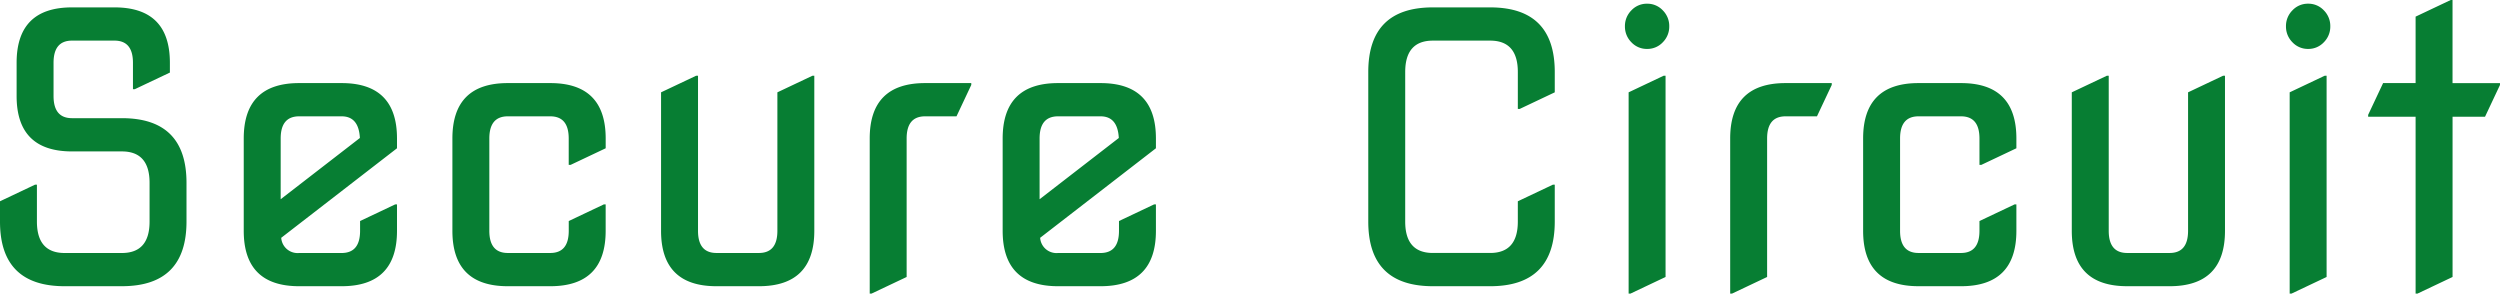 <svg xmlns="http://www.w3.org/2000/svg" width="220" height="25.836" viewBox="0 0 220 25.836"><defs><style>.a{fill:#077e33;}</style></defs><path class="a" d="M7.562,7.023q-5.687,0-5.687-5.687V-.452L4.962-1.915h.162v3.25Q5.125,4.1,7.562,4.1H12.6q2.437,0,2.437-2.762V-2.077q0-2.762-2.437-2.762H8.212q-4.875,0-4.875-4.875v-2.925q0-4.875,4.875-4.875H11.95q4.875,0,4.875,4.875v.861l-3.087,1.462h-.163v-2.324q0-1.95-1.625-1.95H8.212q-1.625,0-1.625,1.95v2.925q0,1.95,1.625,1.95H12.6q5.687,0,5.687,5.687V1.335q0,5.687-5.687,5.687Zm20.637,0q-4.875,0-4.875-4.875V-5.977q0-4.875,4.875-4.875h3.737q4.875,0,4.875,4.875v.861L26.623,2.762A1.442,1.442,0,0,0,28.2,4.1h3.737q1.625,0,1.625-1.95V1.286L36.649-.176h.162V2.148q0,4.875-4.875,4.875ZM26.574-.631l6.971-5.39q-.1-1.907-1.609-1.906H28.2q-1.625,0-1.625,1.95ZM46.561,7.023q-4.875,0-4.875-4.875V-5.977q0-4.875,4.875-4.875H50.3q4.875,0,4.875,4.875v.861L52.085-3.653h-.163V-5.977q0-1.95-1.625-1.95H46.561q-1.625,0-1.625,1.95V2.148q0,1.95,1.625,1.95H50.3q1.625,0,1.625-1.95V1.286L55.01-.176h.163V2.148q0,4.875-4.875,4.875Zm18.362,0q-4.875,0-4.875-4.875V-10.039L63.135-11.5H63.3V2.148q0,1.95,1.625,1.95H68.66q1.625,0,1.625-1.95V-10.039L73.372-11.5h.162V2.148q0,4.875-4.875,4.875Zm13.487.65V-5.977q0-4.875,4.875-4.875h4.062v.163l-1.3,2.762H83.284q-1.625,0-1.625,1.95V6.21L78.572,7.672Zm16.574-.65q-4.875,0-4.875-4.875V-5.977q0-4.875,4.875-4.875h3.737q4.875,0,4.875,4.875v.861L93.408,2.762A1.442,1.442,0,0,0,94.984,4.1h3.737q1.625,0,1.625-1.95V1.286l3.087-1.462h.163V2.148q0,4.875-4.875,4.875ZM93.359-.631l6.971-5.39q-.1-1.907-1.609-1.906H94.984q-1.625,0-1.625,1.95ZM127.97,7.023q-5.687,0-5.687-5.687V-11.827q0-5.687,5.687-5.687h5.037q5.687,0,5.687,5.687v1.788l-3.087,1.462h-.163v-3.25q0-2.762-2.437-2.762H127.97q-2.437,0-2.437,2.762V1.335q0,2.762,2.437,2.762h5.037q2.437,0,2.437-2.762V-.452l3.087-1.462h.163v3.25q0,5.687-5.687,5.687Zm17.468-21.466a1.944,1.944,0,0,1-.569-1.405,1.944,1.944,0,0,1,.569-1.405,1.854,1.854,0,0,1,1.381-.585,1.854,1.854,0,0,1,1.381.585,1.944,1.944,0,0,1,.569,1.405,1.944,1.944,0,0,1-.569,1.405,1.854,1.854,0,0,1-1.381.585A1.854,1.854,0,0,1,145.438-14.443Zm-.244,22.115V-10.039l3.087-1.463h.163V6.21l-3.087,1.463Zm8.937,0V-5.977q0-4.875,4.875-4.875h4.062v.163l-1.3,2.762h-2.762q-1.625,0-1.625,1.95V6.21l-3.087,1.463Zm16.574-.65q-4.875,0-4.875-4.875V-5.977q0-4.875,4.875-4.875h3.737q4.875,0,4.875,4.875v.861l-3.087,1.462h-.162V-5.977q0-1.95-1.625-1.95h-3.737q-1.625,0-1.625,1.95V2.148q0,1.95,1.625,1.95h3.737q1.625,0,1.625-1.95V1.286l3.087-1.462h.162V2.148q0,4.875-4.875,4.875Zm18.362,0q-4.875,0-4.875-4.875V-10.039L187.28-11.5h.163V2.148q0,1.95,1.625,1.95H192.8q1.625,0,1.625-1.95V-10.039l3.087-1.463h.162V2.148q0,4.875-4.875,4.875Zm14.543-21.466a1.944,1.944,0,0,1-.569-1.405,1.944,1.944,0,0,1,.569-1.405,1.854,1.854,0,0,1,1.381-.585,1.854,1.854,0,0,1,1.381.585,1.944,1.944,0,0,1,.569,1.405,1.944,1.944,0,0,1-.569,1.405,1.854,1.854,0,0,1-1.381.585A1.854,1.854,0,0,1,203.611-14.443Zm-.244,22.115V-10.039l3.087-1.463h.163V6.21l-3.087,1.463Zm11.082,0V-7.894h-4.176v-.163l1.316-2.795h2.86V-16.7l3.087-1.462h.163v7.312h4.176v.163l-1.316,2.795H217.7V6.21l-3.087,1.463Z" transform="translate(-1.875 18.164)"/></svg>